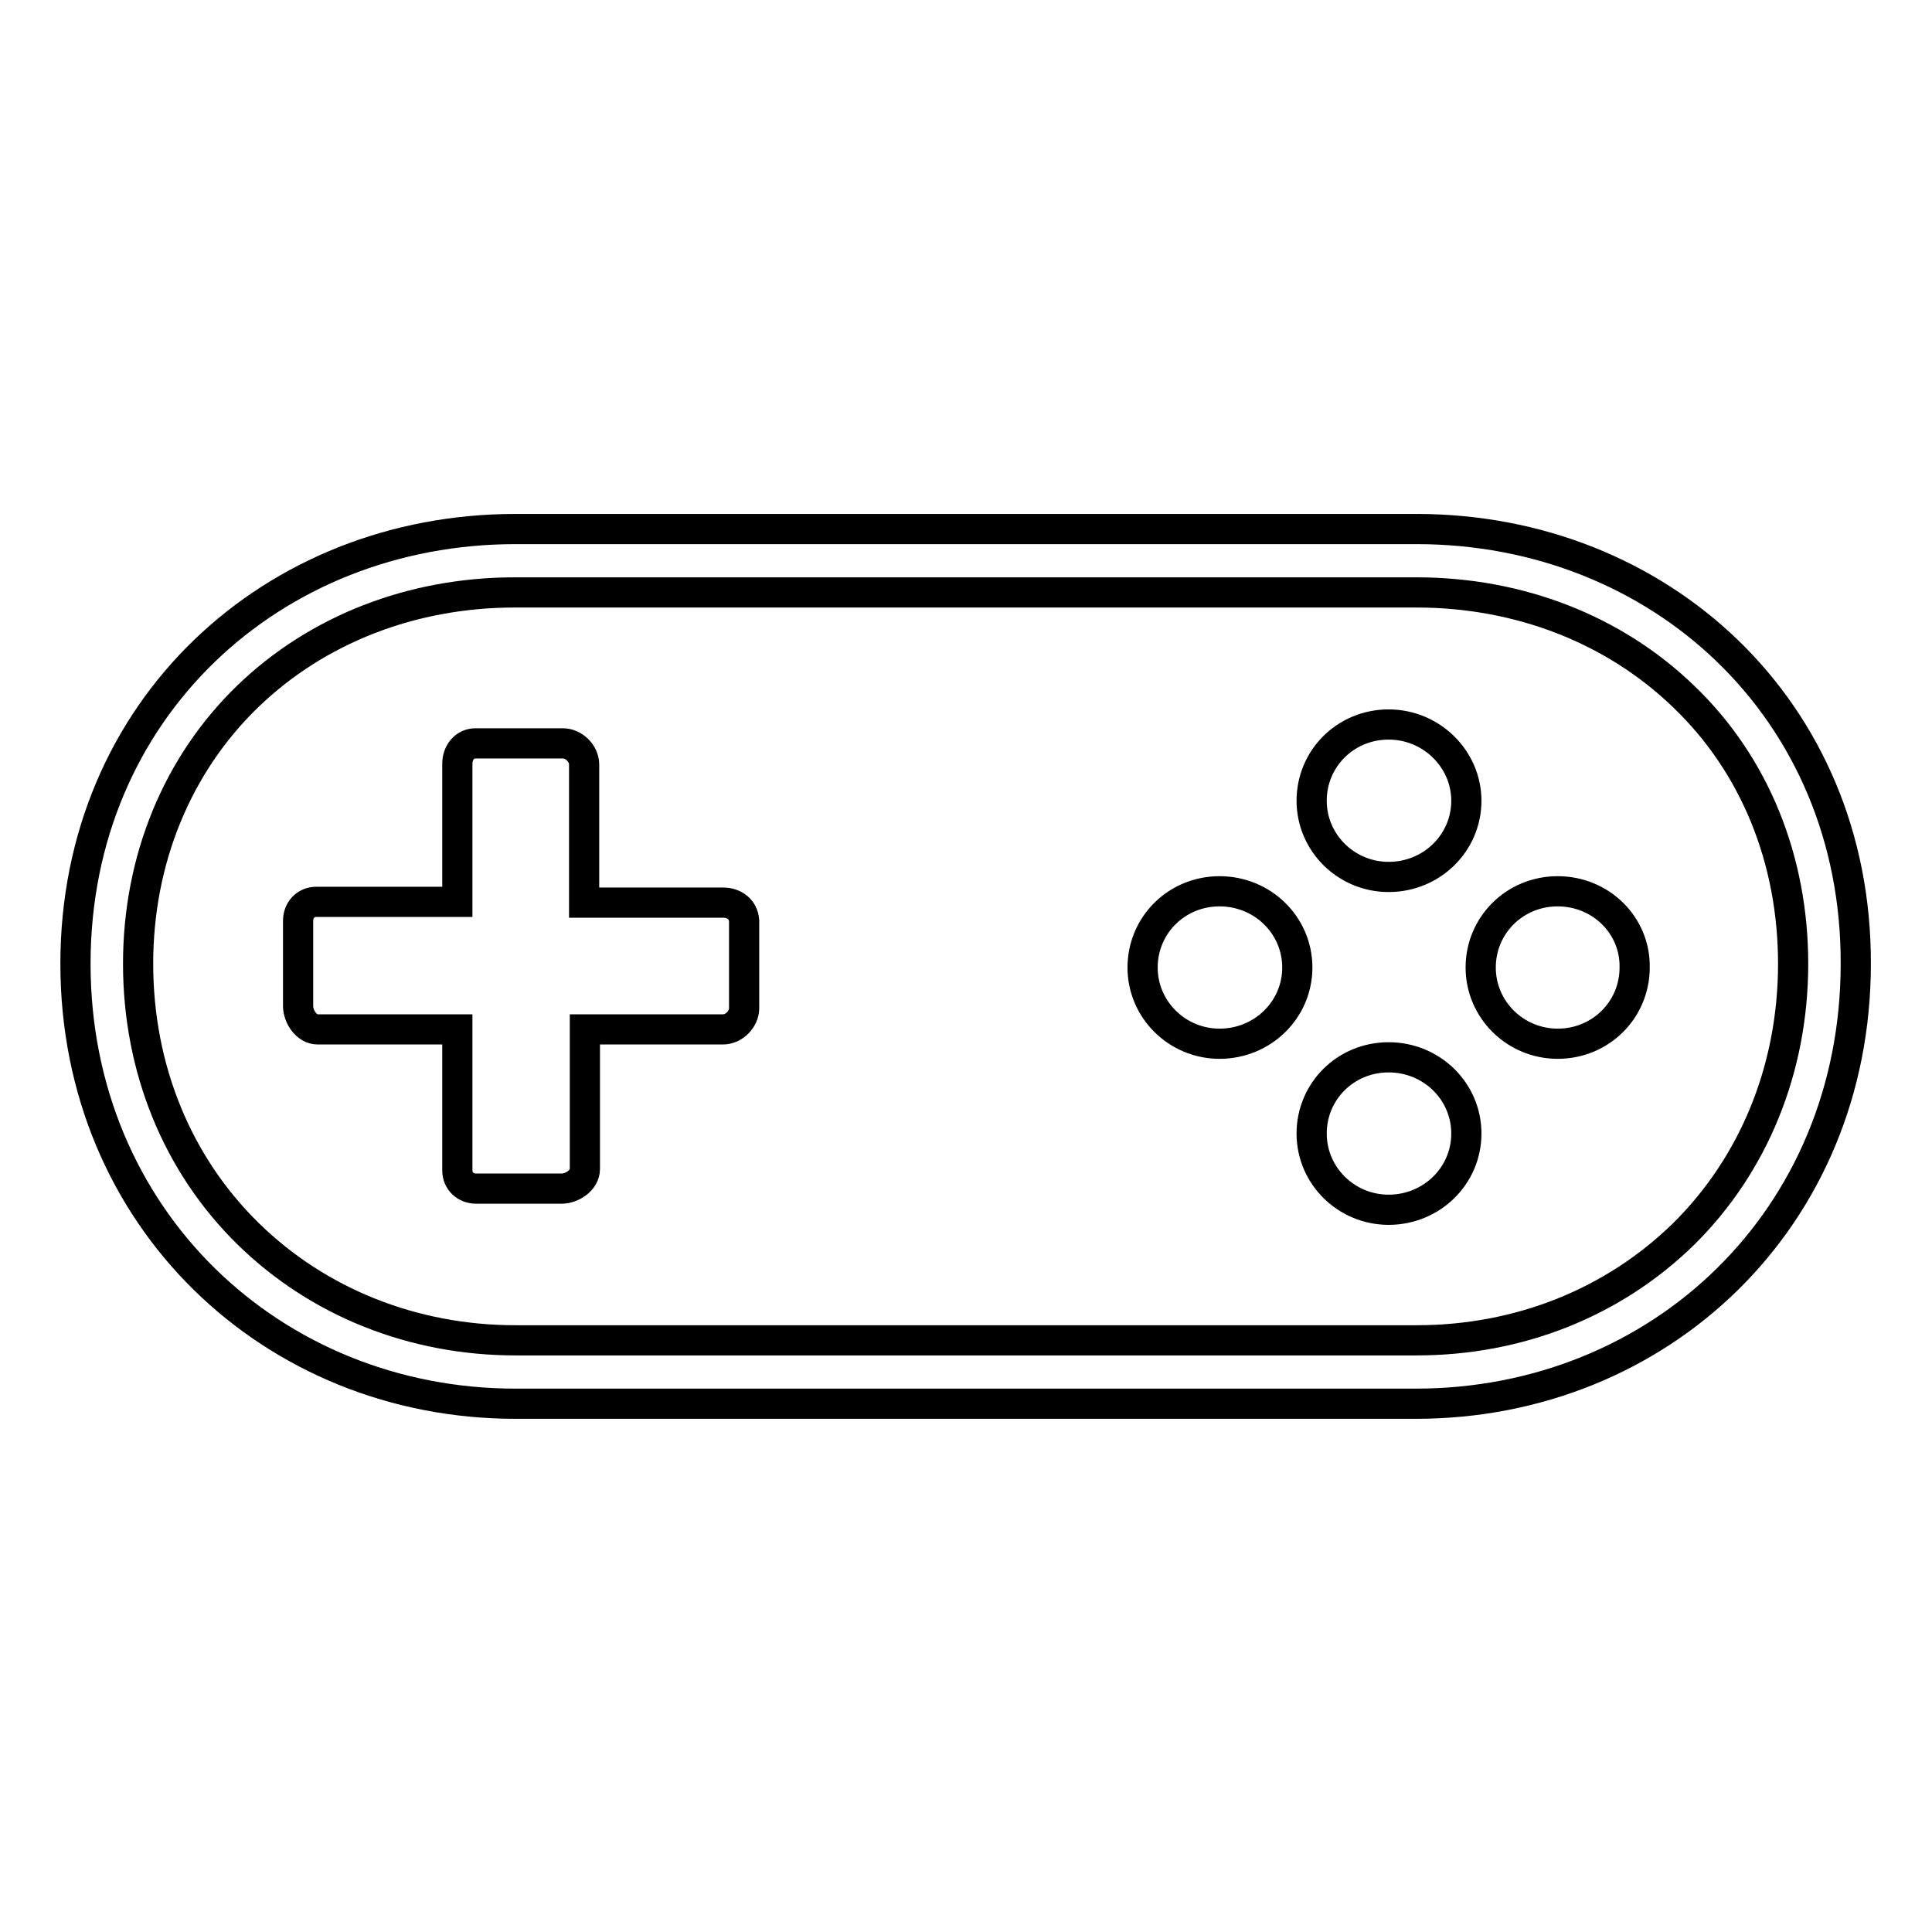 <?xml version="1.0" encoding="utf-8"?>
<!-- Svg Vector Icons : http://www.onlinewebfonts.com/icon -->
<!DOCTYPE svg PUBLIC "-//W3C//DTD SVG 1.1//EN" "http://www.w3.org/Graphics/SVG/1.1/DTD/svg11.dtd">
<svg version="1.1" xmlns="http://www.w3.org/2000/svg" xmlns:xlink="http://www.w3.org/1999/xlink" x="0px" y="0px" viewBox="0 0 256 256" enable-background="new 0 0 256 256" xml:space="preserve">
<g> <path stroke-width="4" fill-opacity="0" stroke="#000000"  d="M95.8,119.6H77.4v-18.3c0-1.5-1.4-2.8-2.8-2.8H63c-1.4,0-2.4,1.2-2.4,2.7v18.3H41.9c-1.4,0-2.4,1.1-2.4,2.5 v11.3c0,1.4,1.1,3.1,2.6,3.1h18.5v18.7c0,1.4,1.1,2.4,2.5,2.4h11.3c1.4,0,3.1-1.1,3.1-2.6v-18.5h18.3c1.5,0,2.8-1.4,2.8-2.8V122 C98.5,120.5,97.3,119.6,95.8,119.6z M184,140.1c-5.7,0-10.2,4.5-10.2,10.1c0,5.6,4.6,10.1,10.2,10.1c5.7,0,10.3-4.5,10.3-10.1 C194.3,144.6,189.7,140.1,184,140.1z M161.6,118.1c-5.7,0-10.2,4.5-10.2,10.1c0,5.6,4.6,10.1,10.2,10.1c5.7,0,10.3-4.5,10.3-10.1 C171.9,122.6,167.3,118.1,161.6,118.1z M206.4,118.1c-5.7,0-10.2,4.5-10.2,10.1c0,5.6,4.6,10.1,10.2,10.1c5.7,0,10.2-4.5,10.2-10.1 C216.7,122.6,212.1,118.1,206.4,118.1z M184,96c-5.7,0-10.2,4.5-10.2,10.1c0,5.6,4.6,10.1,10.2,10.1c5.7,0,10.3-4.5,10.3-10.1 C194.3,100.6,189.7,96,184,96z M187.7,78.5c13.6,0,26.2,4.9,35.4,13.8c9.4,9,14.5,21.6,14.5,35.4c0,13.9-5.2,26.6-14.5,35.8 c-9.3,9.1-21.8,14.1-35.4,14.1H68.3c-13.5,0-26.1-5-35.4-14.1c-9.4-9.2-14.6-21.9-14.6-35.8c0-13.8,5.2-26.4,14.5-35.4 c9.2-8.9,21.8-13.8,35.4-13.8H187.7 M187.7,70.1H68.3C36.1,70.1,10,94,10,127.7c0,33.7,26.1,58.3,58.3,58.3h119.3 c32.3,0,58.3-24.5,58.3-58.3C246,94,219.9,70.1,187.7,70.1L187.7,70.1z"/></g>
</svg>